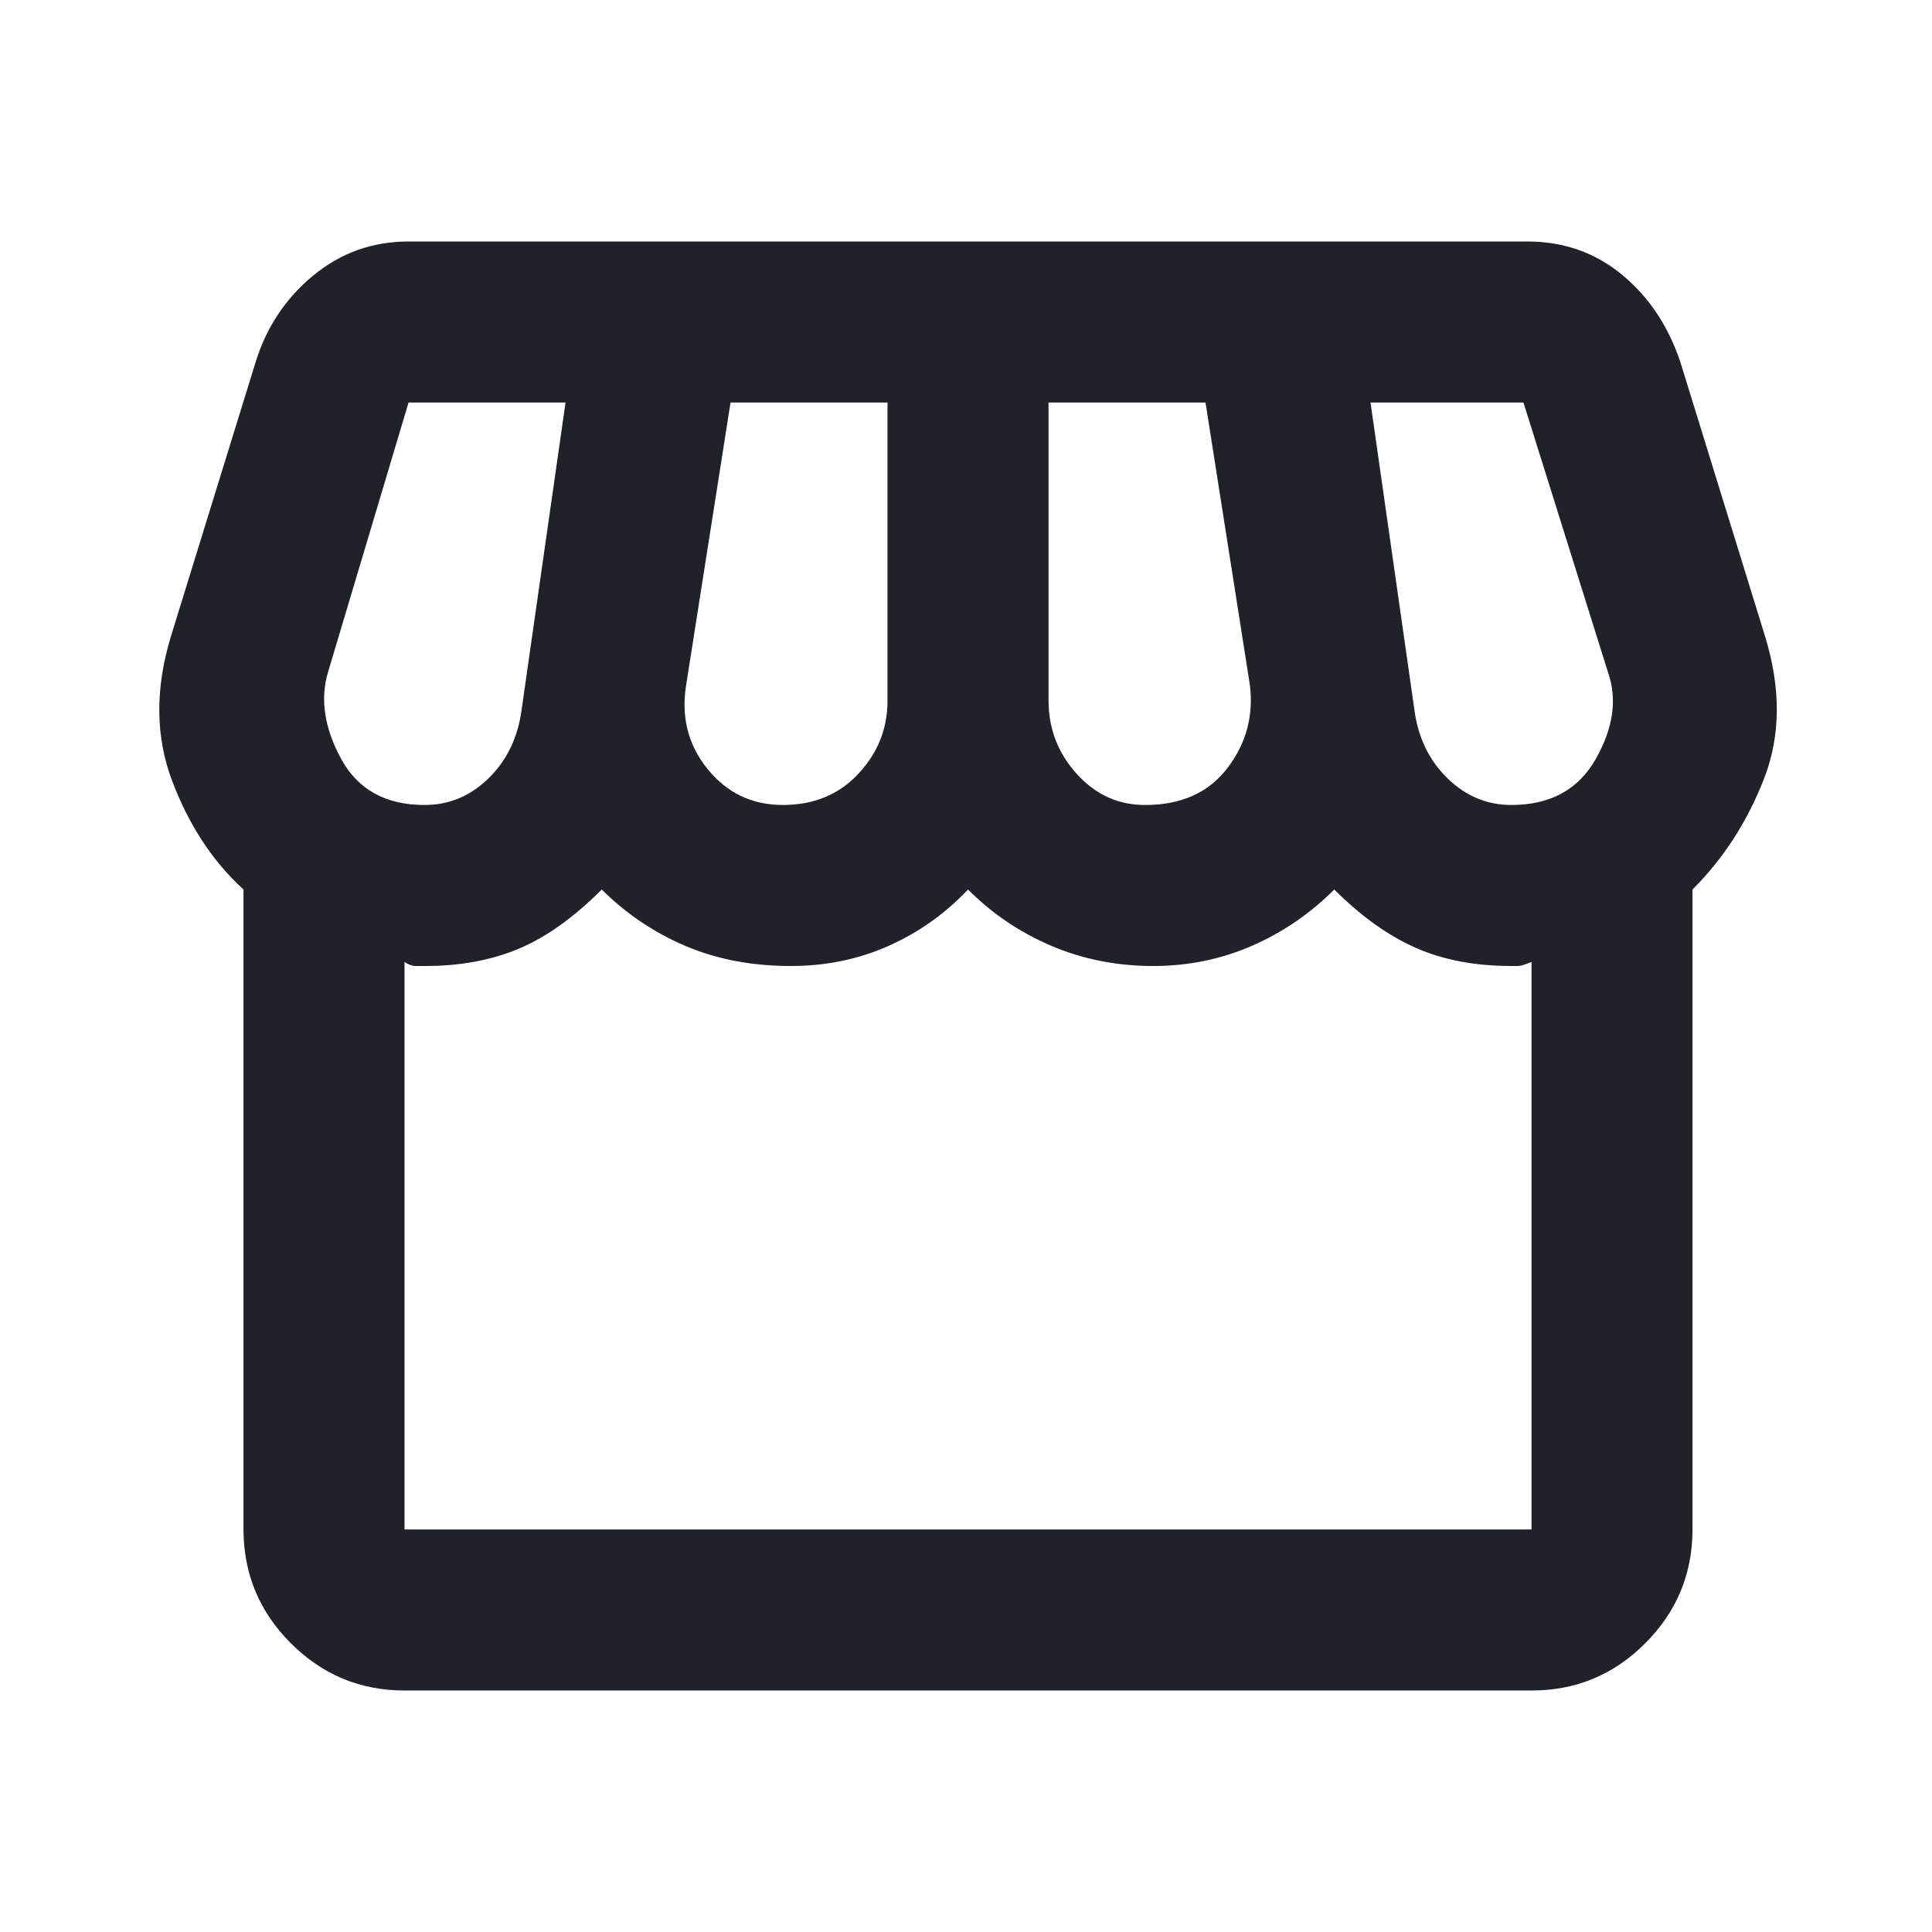 <svg width="32" height="32" viewBox="0 0 32 32" fill="none" xmlns="http://www.w3.org/2000/svg">
<g id="material-symbols:storefront-outline">
<path id="Vector" d="M28.033 14.733V25.333C28.033 26.067 27.772 26.695 27.251 27.217C26.729 27.74 26.101 28.001 25.367 28H6.7C5.967 28 5.339 27.739 4.817 27.217C4.296 26.696 4.034 26.068 4.033 25.333V14.733C3.522 14.267 3.128 13.667 2.851 12.933C2.573 12.2 2.568 11.4 2.833 10.533L4.233 6C4.411 5.422 4.728 4.944 5.184 4.567C5.64 4.189 6.168 4 6.767 4H25.3C25.9 4 26.422 4.184 26.867 4.551C27.311 4.918 27.633 5.401 27.833 6L29.233 10.533C29.5 11.4 29.495 12.189 29.217 12.9C28.94 13.611 28.545 14.222 28.033 14.733ZM18.967 13.333C19.567 13.333 20.022 13.128 20.333 12.717C20.645 12.307 20.767 11.845 20.7 11.333L19.967 6.667H17.367V11.6C17.367 12.067 17.522 12.472 17.833 12.817C18.145 13.162 18.522 13.334 18.967 13.333ZM12.967 13.333C13.478 13.333 13.895 13.161 14.217 12.816C14.54 12.471 14.701 12.066 14.7 11.6V6.667H12.1L11.367 11.333C11.278 11.867 11.394 12.333 11.716 12.733C12.038 13.133 12.455 13.333 12.967 13.333ZM7.033 13.333C7.433 13.333 7.783 13.189 8.083 12.9C8.382 12.611 8.566 12.244 8.633 11.8L9.367 6.667H6.767L5.433 11.133C5.3 11.578 5.372 12.056 5.649 12.567C5.927 13.078 6.388 13.333 7.033 13.333ZM25.033 13.333C25.678 13.333 26.145 13.078 26.433 12.567C26.722 12.056 26.789 11.578 26.633 11.133L25.233 6.667H22.7L23.433 11.8C23.5 12.244 23.684 12.611 23.984 12.9C24.285 13.189 24.634 13.333 25.033 13.333ZM6.7 25.333H25.367V15.933C25.256 15.978 25.184 16 25.151 16H25.033C24.433 16 23.906 15.9 23.451 15.7C22.996 15.5 22.545 15.178 22.1 14.733C21.7 15.133 21.244 15.444 20.733 15.667C20.222 15.889 19.678 16 19.1 16C18.5 16 17.939 15.889 17.416 15.667C16.893 15.444 16.432 15.133 16.033 14.733C15.656 15.133 15.217 15.444 14.717 15.667C14.218 15.889 13.679 16 13.1 16C12.456 16 11.872 15.889 11.351 15.667C10.829 15.444 10.368 15.133 9.967 14.733C9.5 15.2 9.039 15.528 8.584 15.717C8.129 15.907 7.612 16.001 7.033 16H6.884C6.828 16 6.767 15.978 6.7 15.933V25.333Z" fill="#1F2329"/>
</g>
</svg>
